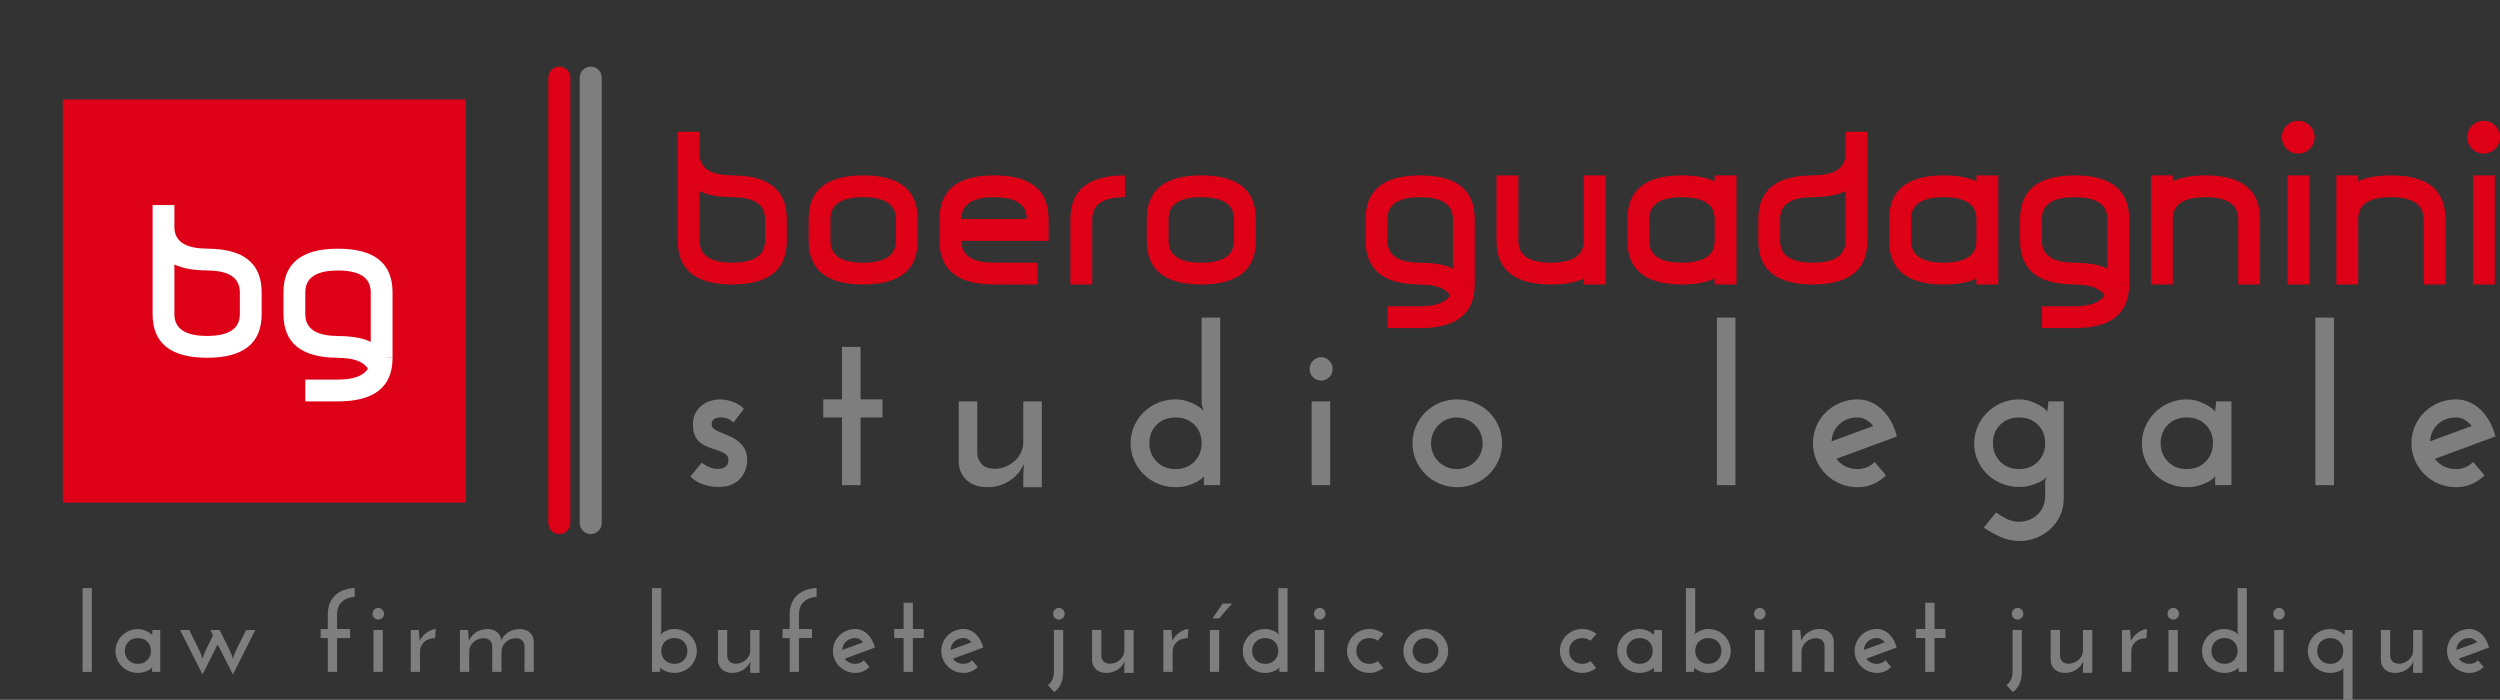 <?xml version="1.0" encoding="UTF-8" standalone="no"?>
<!DOCTYPE svg PUBLIC "-//W3C//DTD SVG 1.1//EN" "http://www.w3.org/Graphics/SVG/1.1/DTD/svg11.dtd">
<!-- Created with Vectornator (http://vectornator.io/) -->
<svg height="100%" stroke-miterlimit="10" style="fill-rule:nonzero;clip-rule:evenodd;stroke-linecap:round;stroke-linejoin:round;" version="1.1" viewBox="0 0 1432.52 401" width="100%" xml:space="preserve" xmlns="http://www.w3.org/2000/svg" xmlns:vectornator="http://vectornator.io" xmlns:xlink="http://www.w3.org/1999/xlink">
<rect x="0" y="0" width="1432.52" height="401" fill="#333333" stroke="none"/>
<defs/>
<g id="Untitled" vectornator:layerName="Untitled">
<g opacity="1" vectornator:layerName="g">
<g fill="#de0016" opacity="1" stroke="none" vectornator:layerName="text">
<path d="M388.35 138L388.35 75.5L400.85 75.5L400.85 88C400.85 96.292 407.1 100.438 419.6 100.438L419.6 100.5C440.433 100.5 450.85 108.833 450.85 125.5L450.85 138C450.85 154.667 440.433 163 419.6 163C398.767 163 388.35 154.667 388.35 138ZM438.35 138L438.35 125.5C438.35 117.167 432.1 113 419.6 113L419.6 112.938C411.933 112.938 405.683 111.813 400.85 109.562L400.85 138C400.85 146.333 407.1 150.5 419.6 150.5C432.1 150.5 438.35 146.333 438.35 138Z"/>
<path d="M463.35 138L463.35 125.5C463.35 108.833 473.767 100.5 494.6 100.5C515.433 100.5 525.85 108.833 525.85 125.5L525.85 138C525.85 154.667 515.433 163 494.6 163C473.767 163 463.35 154.667 463.35 138ZM513.35 125.5C513.35 117.167 507.1 113 494.6 113C482.1 113 475.85 117.167 475.85 125.5L475.85 138C475.85 146.333 482.1 150.5 494.6 150.5C507.1 150.5 513.35 146.333 513.35 138L513.35 125.5Z"/>
<path d="M594.537 150.5L594.537 163L569.6 163C548.767 163 538.35 154.667 538.35 138L538.35 125.5C538.35 108.833 548.767 100.5 569.6 100.5C590.433 100.5 600.85 108.833 600.85 125.5L600.85 138L550.85 138C550.85 146.333 557.1 150.5 569.6 150.5L594.537 150.5ZM588.35 125.5C588.35 117.167 582.1 113 569.6 113C557.1 113 550.85 117.167 550.85 125.5L588.35 125.5Z"/>
<path d="M613.35 125.5C613.35 108.833 623.767 100.5 644.6 100.5L644.6 113C632.1 113 625.85 117.167 625.85 125.5L625.85 163L613.35 163L613.35 125.5Z"/>
<path d="M657.1 138L657.1 125.5C657.1 108.833 667.517 100.5 688.35 100.5C709.183 100.5 719.6 108.833 719.6 125.5L719.6 138C719.6 154.667 709.183 163 688.35 163C667.517 163 657.1 154.667 657.1 138ZM707.1 125.5C707.1 117.167 700.85 113 688.35 113C675.85 113 669.6 117.167 669.6 125.5L669.6 138C669.6 146.333 675.85 150.5 688.35 150.5C700.85 150.5 707.1 146.333 707.1 138L707.1 125.5Z"/>
</g>
<g fill="#de0016" opacity="1" stroke="none" vectornator:layerName="text">
<path d="M782.52 125.5C782.52 108.833 792.937 100.5 813.77 100.5C834.603 100.5 845.02 108.833 845.02 125.5L845.02 163L841.208 163L841.208 163.062L845.02 163.062C845.02 179.688 834.603 188 813.77 188L795.02 188L795.02 175.5L813.77 175.5C822.603 175.5 828.312 173.417 830.895 169.25C828.312 165.125 822.603 163.062 813.77 163.062L813.77 163C792.937 163 782.52 154.667 782.52 138L782.52 125.5ZM813.77 113C801.27 113 795.02 117.167 795.02 125.5L795.02 138C795.02 146.333 801.27 150.5 813.77 150.5L813.77 150.562C821.645 150.562 827.895 151.667 832.52 153.875L832.52 124.875C832.187 116.958 825.937 113 813.77 113Z"/>
<path d="M857.52 138L857.52 100.5L870.02 100.5L870.02 138C870.02 146.333 876.27 150.5 888.77 150.5C900.937 150.5 907.187 146.542 907.52 138.625L907.52 100.5L920.02 100.5L920.02 163L907.52 163L907.52 159.625C902.687 161.875 896.437 163 888.77 163C867.937 163 857.52 154.667 857.52 138Z"/>
<path d="M932.52 138L932.52 125.5C932.52 108.833 942.937 100.5 963.77 100.5C971.437 100.5 977.687 101.646 982.52 103.938L982.52 100.5L995.02 100.5L995.02 163L982.52 163L982.52 159.625C977.687 161.875 971.437 163 963.77 163C942.937 163 932.52 154.667 932.52 138ZM982.52 125.5C982.52 117.167 976.27 113 963.77 113C951.27 113 945.02 117.167 945.02 125.5L945.02 138C945.02 146.333 951.27 150.5 963.77 150.5C976.27 150.5 982.52 146.333 982.52 138L982.52 125.5Z"/>
<path d="M1007.52 138L1007.52 125.5C1007.52 108.833 1017.94 100.5 1038.77 100.5L1038.77 100.438C1051.27 100.438 1057.52 96.292 1057.52 88L1057.52 75.5L1070.02 75.5L1070.02 138C1070.02 154.667 1059.6 163 1038.77 163C1017.94 163 1007.52 154.667 1007.52 138ZM1057.52 138L1057.52 109.562C1052.69 111.813 1046.44 112.938 1038.77 112.938L1038.77 113C1026.27 113 1020.02 117.167 1020.02 125.5L1020.02 138C1020.02 146.333 1026.27 150.5 1038.77 150.5C1051.27 150.5 1057.52 146.333 1057.52 138Z"/>
<path d="M1082.52 138L1082.52 125.5C1082.52 108.833 1092.94 100.5 1113.77 100.5C1121.44 100.5 1127.69 101.646 1132.52 103.938L1132.52 100.5L1145.02 100.5L1145.02 163L1132.52 163L1132.52 159.625C1127.69 161.875 1121.44 163 1113.77 163C1092.94 163 1082.52 154.667 1082.52 138ZM1132.52 125.5C1132.52 117.167 1126.27 113 1113.77 113C1101.27 113 1095.02 117.167 1095.02 125.5L1095.02 138C1095.02 146.333 1101.27 150.5 1113.77 150.5C1126.27 150.5 1132.52 146.333 1132.52 138L1132.52 125.5Z"/>
<path d="M1157.52 125.5C1157.52 108.833 1167.94 100.5 1188.77 100.5C1209.6 100.5 1220.02 108.833 1220.02 125.5L1220.02 163L1216.21 163L1216.21 163.062L1220.02 163.062C1220.02 179.688 1209.6 188 1188.77 188L1170.02 188L1170.02 175.5L1188.77 175.5C1197.6 175.5 1203.31 173.417 1205.9 169.25C1203.31 165.125 1197.6 163.062 1188.77 163.062L1188.77 163C1167.94 163 1157.52 154.667 1157.52 138L1157.52 125.5ZM1188.77 113C1176.27 113 1170.02 117.167 1170.02 125.5L1170.02 138C1170.02 146.333 1176.27 150.5 1188.77 150.5L1188.77 150.562C1196.65 150.562 1202.9 151.667 1207.52 153.875L1207.52 124.875C1207.19 116.958 1200.94 113 1188.77 113Z"/>
<path d="M1245.02 100.5L1245.02 103.875C1249.85 101.625 1256.1 100.5 1263.77 100.5C1284.6 100.5 1295.02 108.833 1295.02 125.5L1295.02 163L1282.52 163L1282.52 125.5C1282.52 117.167 1276.27 113 1263.77 113C1251.56 113 1245.31 116.958 1245.02 124.875L1245.02 163L1232.52 163L1232.52 100.5L1245.02 100.5Z"/>
<path d="M1323.27 100.5L1323.27 163L1310.77 163L1310.77 100.5L1323.27 100.5ZM1316.9 88C1314.31 88 1312.1 87.083 1310.27 85.25C1308.44 83.417 1307.52 81.208 1307.52 78.625C1307.52 76.042 1308.44 73.833 1310.27 72C1312.1 70.167 1314.31 69.25 1316.9 69.25C1319.48 69.25 1321.69 70.167 1323.52 72C1325.35 73.833 1326.27 76.042 1326.27 78.625C1326.27 81.208 1325.35 83.417 1323.52 85.25C1321.69 87.083 1319.48 88 1316.9 88Z"/>
<path d="M1351.27 100.5L1351.27 103.875C1356.1 101.625 1362.35 100.5 1370.02 100.5C1390.85 100.5 1401.27 108.833 1401.27 125.5L1401.27 163L1388.77 163L1388.77 125.5C1388.77 117.167 1382.52 113 1370.02 113C1357.81 113 1351.56 116.958 1351.27 124.875L1351.27 163L1338.77 163L1338.77 100.5L1351.27 100.5Z"/>
<path d="M1429.52 100.5L1429.52 163L1417.02 163L1417.02 100.5L1429.52 100.5ZM1423.15 88C1420.56 88 1418.35 87.083 1416.52 85.25C1414.69 83.417 1413.77 81.208 1413.77 78.625C1413.77 76.042 1414.69 73.833 1416.52 72C1418.35 70.167 1420.56 69.25 1423.15 69.25C1425.73 69.25 1427.94 70.167 1429.77 72C1431.6 73.833 1432.52 76.042 1432.52 78.625C1432.52 81.208 1431.6 83.417 1429.77 85.25C1427.94 87.083 1425.73 88 1423.15 88Z"/>
</g>
<g fill="#7e7e7e" opacity="1" stroke="none" vectornator:layerName="text">
<path d="M426.238 234.224C425.299 235.589 424.318 236.912 423.294 238.192C422.27 239.472 421.289 240.795 420.35 242.16C419.923 241.733 419.091 241.136 417.854 240.368C416.617 239.6 414.974 239.216 412.926 239.216C411.049 239.216 409.683 239.621 408.83 240.432C407.977 241.243 407.635 242.331 407.806 243.696C407.977 244.72 408.617 245.552 409.726 246.192C410.835 246.832 412.137 247.451 413.63 248.048C415.123 248.645 416.723 249.328 418.43 250.096C420.137 250.864 421.715 251.824 423.166 252.976C424.617 254.128 425.811 255.579 426.75 257.328C427.689 259.077 428.158 261.275 428.158 263.92C428.158 265.115 427.923 266.565 427.454 268.272C426.985 269.979 426.153 271.643 424.958 273.264C423.763 274.885 422.099 276.251 419.966 277.36C417.833 278.469 415.059 279.024 411.646 279.024C408.489 279.024 405.459 278.491 402.558 277.424C399.657 276.357 397.353 274.885 395.646 273.008C396.755 271.728 397.822 270.427 398.846 269.104C399.87 267.781 400.937 266.48 402.046 265.2C403.923 266.395 405.502 267.269 406.782 267.824C408.062 268.379 409.726 268.656 411.774 268.656C411.859 268.656 412.179 268.635 412.734 268.592C413.289 268.549 413.907 268.379 414.59 268.08C415.273 267.781 415.891 267.333 416.446 266.736C417.001 266.139 417.321 265.243 417.406 264.048C417.491 262.512 417.065 261.339 416.126 260.528C415.187 259.717 413.971 259.035 412.478 258.48C410.985 257.925 409.342 257.371 407.55 256.816C405.758 256.261 404.073 255.493 402.494 254.512C400.915 253.531 399.614 252.144 398.59 250.352C397.566 248.56 397.054 246.171 397.054 243.184C397.054 240.539 397.566 238.32 398.59 236.528C399.614 234.736 400.894 233.264 402.43 232.112C403.966 230.96 405.63 230.128 407.422 229.616C409.214 229.104 410.835 228.848 412.286 228.848C413.139 228.848 414.185 228.933 415.422 229.104C416.659 229.275 417.918 229.573 419.198 230C420.478 230.427 421.737 230.981 422.974 231.664C424.211 232.347 425.299 233.2 426.238 234.224Z"/>
<path d="M482.486 198.768L493.11 198.768L493.11 228.848L505.654 228.848L505.654 239.216L493.11 239.216L493.11 278L482.486 278L482.486 239.216L471.734 239.216L471.734 228.848L482.486 228.848L482.486 198.768Z"/>
<path d="M596.974 279.152L586.35 279.152L586.35 271.472L586.734 265.712C585.027 269.808 582.275 273.072 578.478 275.504C574.681 277.936 570.478 279.152 565.87 279.152C560.835 279.152 556.867 277.829 553.966 275.184C551.065 272.539 549.529 269.083 549.358 264.816L549.358 230L559.982 230L559.982 259.952C560.153 262.256 560.985 264.24 562.478 265.904C563.971 267.568 566.339 268.485 569.582 268.656C571.801 268.656 573.913 268.272 575.918 267.504C577.923 266.736 579.694 265.669 581.23 264.304C582.766 262.939 584.003 261.317 584.942 259.44C585.881 257.563 586.35 255.515 586.35 253.296L586.35 230L596.974 230L596.974 279.152Z"/>
<path d="M658.598 253.936C658.598 258.117 659.985 261.637 662.758 264.496C665.531 267.355 669.137 268.784 673.574 268.784C678.011 268.784 681.617 267.355 684.39 264.496C687.163 261.637 688.55 258.117 688.55 253.936C688.55 249.669 687.163 246.149 684.39 243.376C681.617 240.603 678.011 239.216 673.574 239.216C669.137 239.216 665.531 240.603 662.758 243.376C659.985 246.149 658.598 249.669 658.598 253.936ZM647.846 253.936C647.846 250.523 648.507 247.301 649.83 244.272C651.153 241.243 652.966 238.576 655.27 236.272C657.574 233.968 660.305 232.155 663.462 230.832C666.619 229.509 669.99 228.848 673.574 228.848C675.878 228.848 678.011 229.168 679.974 229.808C681.937 230.448 683.643 231.173 685.094 231.984C686.545 232.795 687.697 233.563 688.55 234.288C689.403 235.013 689.83 235.504 689.83 235.76C689.659 235.077 689.446 234.395 689.19 233.712C688.934 233.029 688.721 232.347 688.55 231.664L688.55 182L699.174 182L699.174 278L689.83 278L689.83 273.904L689.83 272.752C689.83 273.008 689.446 273.477 688.678 274.16C687.91 274.843 686.843 275.547 685.478 276.272C684.113 276.997 682.427 277.659 680.422 278.256C678.417 278.853 676.134 279.152 673.574 279.152C669.99 279.152 666.619 278.491 663.462 277.168C660.305 275.845 657.574 274.032 655.27 271.728C652.966 269.424 651.153 266.736 649.83 263.664C648.507 260.592 647.846 257.349 647.846 253.936Z"/>
<path d="M750.43 211.44C750.43 209.477 751.113 207.856 752.478 206.576C753.843 205.296 755.379 204.656 757.086 204.656C758.707 204.656 760.201 205.296 761.566 206.576C762.931 207.856 763.614 209.477 763.614 211.44C763.614 213.403 762.931 215.003 761.566 216.24C760.201 217.477 758.707 218.096 757.086 218.096C755.379 218.096 753.843 217.477 752.478 216.24C751.113 215.003 750.43 213.403 750.43 211.44ZM762.206 278L751.582 278L751.582 230L762.206 230L762.206 278Z"/>
<path d="M809.366 253.936C809.366 250.523 810.027 247.28 811.35 244.208C812.673 241.136 814.486 238.469 816.79 236.208C819.094 233.947 821.803 232.155 824.918 230.832C828.033 229.509 831.382 228.848 834.966 228.848C838.55 228.848 841.921 229.509 845.078 230.832C848.235 232.155 850.966 233.947 853.27 236.208C855.574 238.469 857.387 241.136 858.71 244.208C860.033 247.28 860.694 250.523 860.694 253.936C860.694 257.435 860.033 260.699 858.71 263.728C857.387 266.757 855.574 269.424 853.27 271.728C850.966 274.032 848.235 275.845 845.078 277.168C841.921 278.491 838.55 279.152 834.966 279.152C831.382 279.152 828.033 278.491 824.918 277.168C821.803 275.845 819.094 274.032 816.79 271.728C814.486 269.424 812.673 266.757 811.35 263.728C810.027 260.699 809.366 257.435 809.366 253.936ZM819.99 254.064C819.99 256.112 820.374 258.032 821.142 259.824C821.91 261.616 822.955 263.173 824.278 264.496C825.601 265.819 827.158 266.864 828.95 267.632C830.742 268.4 832.662 268.784 834.71 268.784C836.758 268.784 838.678 268.4 840.47 267.632C842.262 266.864 843.841 265.819 845.206 264.496C846.571 263.173 847.638 261.616 848.406 259.824C849.174 258.032 849.558 256.112 849.558 254.064C849.558 252.016 849.174 250.096 848.406 248.304C847.638 246.512 846.571 244.933 845.206 243.568C843.841 242.203 842.262 241.136 840.47 240.368C838.678 239.6 836.758 239.216 834.71 239.216C832.662 239.216 830.742 239.6 828.95 240.368C827.158 241.136 825.601 242.203 824.278 243.568C822.955 244.933 821.91 246.512 821.142 248.304C820.374 250.096 819.99 252.016 819.99 254.064Z"/>
</g>
<g fill="#7e7e7e" opacity="1" stroke="none" vectornator:layerName="text">
<path d="M994.435 278L983.811 278L983.811 182L994.435 182L994.435 278Z"/>
<path d="M1064.43 239.216C1061.01 239.216 1058.07 240.069 1055.59 241.776C1053.12 243.483 1051.37 245.701 1050.35 248.432C1049.92 249.712 1049.62 251.205 1049.45 252.912C1053.46 251.461 1057.45 249.989 1061.42 248.496C1065.39 247.003 1069.38 245.531 1073.39 244.08C1072.19 242.629 1070.85 241.456 1069.35 240.56C1067.86 239.664 1066.22 239.216 1064.43 239.216ZM1086.95 250.096C1081.15 252.229 1075.37 254.363 1069.61 256.496C1063.85 258.629 1058.07 260.763 1052.27 262.896C1053.55 264.688 1055.23 266.117 1057.32 267.184C1059.41 268.251 1061.78 268.784 1064.43 268.784C1068.35 268.784 1071.59 267.419 1074.15 264.688L1080.68 272.368C1078.55 274.501 1076.12 276.165 1073.39 277.36C1070.66 278.555 1067.67 279.152 1064.43 279.152C1060.84 279.152 1057.49 278.491 1054.38 277.168C1051.26 275.845 1048.55 274.032 1046.25 271.728C1043.95 269.424 1042.13 266.757 1040.81 263.728C1039.49 260.699 1038.83 257.435 1038.83 253.936C1038.83 250.523 1039.49 247.28 1040.81 244.208C1042.13 241.136 1043.95 238.469 1046.25 236.208C1048.55 233.947 1051.26 232.155 1054.38 230.832C1057.49 229.509 1060.84 228.848 1064.43 228.848C1067.07 228.848 1069.61 229.381 1072.04 230.448C1074.47 231.515 1076.65 232.987 1078.57 234.864C1080.49 236.741 1082.18 238.981 1083.63 241.584C1085.08 244.187 1086.19 247.024 1086.95 250.096Z"/>
<path d="M1141.97 253.936C1141.97 258.117 1143.36 261.637 1146.13 264.496C1148.9 267.355 1152.51 268.784 1156.95 268.784C1161.38 268.784 1164.99 267.355 1167.76 264.496C1170.54 261.637 1171.92 258.117 1171.92 253.936C1171.92 249.669 1170.54 246.149 1167.76 243.376C1164.99 240.603 1161.38 239.216 1156.95 239.216C1152.51 239.216 1148.9 240.603 1146.13 243.376C1143.36 246.149 1141.97 249.669 1141.97 253.936ZM1173.71 230L1182.55 230L1182.55 280.048L1182.55 285.68C1182.55 289.093 1181.89 292.272 1180.56 295.216C1179.24 298.16 1177.43 300.72 1175.12 302.896C1172.82 305.072 1170.13 306.8 1167.06 308.08C1163.99 309.36 1160.66 310 1157.07 310C1153.23 310 1149.52 309.168 1145.94 307.504C1142.35 305.84 1139.28 304.112 1136.72 302.32C1137.92 300.869 1139.09 299.419 1140.24 297.968C1141.39 296.517 1142.57 295.067 1143.76 293.616C1145.47 294.896 1147.45 296.112 1149.71 297.264C1151.98 298.416 1154.34 298.992 1156.82 298.992C1159.04 298.992 1161.06 298.608 1162.9 297.84C1164.73 297.072 1166.33 296.027 1167.7 294.704C1169.06 293.381 1170.11 291.803 1170.83 289.968C1171.56 288.133 1171.92 286.149 1171.92 284.016L1171.92 275.44C1172.09 275.013 1172.29 274.608 1172.5 274.224C1172.71 273.84 1172.9 273.435 1173.07 273.008C1172.82 273.349 1172.26 273.861 1171.41 274.544C1170.56 275.227 1169.45 275.888 1168.08 276.528C1166.72 277.168 1165.1 277.744 1163.22 278.256C1161.34 278.768 1159.25 279.024 1156.95 279.024C1153.36 279.024 1149.99 278.363 1146.83 277.04C1143.68 275.717 1140.95 273.925 1138.64 271.664C1136.34 269.403 1134.53 266.757 1133.2 263.728C1131.88 260.699 1131.22 257.477 1131.22 254.064C1131.22 250.736 1131.88 247.536 1133.2 244.464C1134.53 241.392 1136.34 238.704 1138.64 236.4C1140.95 234.096 1143.68 232.261 1146.83 230.896C1149.99 229.531 1153.36 228.848 1156.95 228.848C1159.25 228.848 1161.38 229.189 1163.35 229.872C1165.31 230.555 1167.02 231.301 1168.47 232.112C1169.92 232.923 1171.07 233.712 1171.92 234.48C1172.78 235.248 1173.2 235.76 1173.2 236.016C1173.2 235.077 1173.29 234.096 1173.46 233.072C1173.63 232.048 1173.71 231.024 1173.71 230Z"/>
<path d="M1238.07 253.936C1238.07 258.117 1239.46 261.637 1242.23 264.496C1245.01 267.355 1248.61 268.784 1253.05 268.784C1257.49 268.784 1261.09 267.355 1263.87 264.496C1266.64 261.637 1268.03 258.117 1268.03 253.936C1268.03 249.669 1266.64 246.149 1263.87 243.376C1261.09 240.603 1257.49 239.216 1253.05 239.216C1248.61 239.216 1245.01 240.603 1242.23 243.376C1239.46 246.149 1238.07 249.669 1238.07 253.936ZM1227.32 254.064C1227.32 250.736 1227.98 247.536 1229.31 244.464C1230.63 241.392 1232.44 238.704 1234.75 236.4C1237.05 234.096 1239.78 232.261 1242.94 230.896C1246.1 229.531 1249.47 228.848 1253.05 228.848C1255.35 228.848 1257.49 229.189 1259.45 229.872C1261.41 230.555 1263.12 231.301 1264.57 232.112C1266.02 232.923 1267.17 233.712 1268.03 234.48C1268.88 235.248 1269.31 235.76 1269.31 236.016C1269.31 235.077 1269.39 234.096 1269.56 233.072C1269.73 232.048 1269.82 231.024 1269.82 230L1278.65 230L1278.65 278L1269.31 278L1269.31 273.904L1269.31 272.752C1269.31 273.008 1268.92 273.477 1268.15 274.16C1267.39 274.843 1266.32 275.547 1264.95 276.272C1263.59 276.997 1261.9 277.659 1259.9 278.256C1257.89 278.853 1255.61 279.152 1253.05 279.152C1249.47 279.152 1246.1 278.491 1242.94 277.168C1239.78 275.845 1237.05 274.032 1234.75 271.728C1232.44 269.424 1230.63 266.757 1229.31 263.728C1227.98 260.699 1227.32 257.477 1227.32 254.064Z"/>
<path d="M1337.38 278L1326.75 278L1326.75 182L1337.38 182L1337.38 278Z"/>
<path d="M1407.37 239.216C1403.96 239.216 1401.01 240.069 1398.54 241.776C1396.06 243.483 1394.31 245.701 1393.29 248.432C1392.86 249.712 1392.57 251.205 1392.39 252.912C1396.41 251.461 1400.39 249.989 1404.36 248.496C1408.33 247.003 1412.32 245.531 1416.33 244.08C1415.14 242.629 1413.79 241.456 1412.3 240.56C1410.81 239.664 1409.16 239.216 1407.37 239.216ZM1429.9 250.096C1424.1 252.229 1418.31 254.363 1412.55 256.496C1406.79 258.629 1401.01 260.763 1395.21 262.896C1396.49 264.688 1398.18 266.117 1400.27 267.184C1402.36 268.251 1404.73 268.784 1407.37 268.784C1411.3 268.784 1414.54 267.419 1417.1 264.688L1423.63 272.368C1421.49 274.501 1419.06 276.165 1416.33 277.36C1413.6 278.555 1410.61 279.152 1407.37 279.152C1403.79 279.152 1400.44 278.491 1397.32 277.168C1394.21 275.845 1391.5 274.032 1389.19 271.728C1386.89 269.424 1385.08 266.757 1383.75 263.728C1382.43 260.699 1381.77 257.435 1381.77 253.936C1381.77 250.523 1382.43 247.28 1383.75 244.208C1385.08 241.136 1386.89 238.469 1389.19 236.208C1391.5 233.947 1394.21 232.155 1397.32 230.832C1400.44 229.509 1403.79 228.848 1407.37 228.848C1410.02 228.848 1412.55 229.381 1414.99 230.448C1417.42 231.515 1419.59 232.987 1421.51 234.864C1423.43 236.741 1425.12 238.981 1426.57 241.584C1428.02 244.187 1429.13 247.024 1429.9 250.096Z"/>
</g>
<path d="M36 57L267 57L267 57L267 288L267 288L36 288L36 288L36 57L36 57Z" fill="#de0016" fill-rule="nonzero" opacity="1" stroke="none" vectornator:layerName="rect"/>
<g fill="#ffffff" opacity="1" stroke="none" vectornator:layerName="text">
<path d="M87.432 180L87.432 117.5L99.932 117.5L99.932 130C99.932 138.292 106.182 142.438 118.682 142.438L118.682 142.5C139.515 142.5 149.932 150.833 149.932 167.5L149.932 180C149.932 196.667 139.515 205 118.682 205C97.849 205 87.432 196.667 87.432 180ZM137.432 180L137.432 167.5C137.432 159.167 131.182 155 118.682 155L118.682 154.938C111.015 154.938 104.765 153.813 99.932 151.562L99.932 180C99.932 188.333 106.182 192.5 118.682 192.5C131.182 192.5 137.432 188.333 137.432 180Z"/>
<path d="M162.432 167.5C162.432 150.833 172.849 142.5 193.682 142.5C214.515 142.5 224.932 150.833 224.932 167.5L224.932 205L221.12 205L221.12 205.062L224.932 205.062C224.932 221.688 214.515 230 193.682 230L174.932 230L174.932 217.5L193.682 217.5C202.515 217.5 208.224 215.417 210.807 211.25C208.224 207.125 202.515 205.062 193.682 205.062L193.682 205C172.849 205 162.432 196.667 162.432 180L162.432 167.5ZM193.682 155C181.182 155 174.932 159.167 174.932 167.5L174.932 180C174.932 188.333 181.182 192.5 193.682 192.5L193.682 192.562C201.557 192.562 207.807 193.667 212.432 195.875L212.432 166.875C212.099 158.958 205.849 155 193.682 155Z"/>
</g>
<g fill="#7e7e7e" opacity="1" stroke="none" vectornator:layerName="text">
<path d="M52.63 385L47.318 385L47.318 337L52.63 337L52.63 385Z"/>
<path d="M71.534 372.968C71.534 375.059 72.227 376.819 73.614 378.248C75.001 379.677 76.803 380.392 79.022 380.392C81.241 380.392 83.043 379.677 84.43 378.248C85.817 376.819 86.51 375.059 86.51 372.968C86.51 370.835 85.817 369.075 84.43 367.688C83.043 366.301 81.241 365.608 79.022 365.608C76.803 365.608 75.001 366.301 73.614 367.688C72.227 369.075 71.534 370.835 71.534 372.968ZM66.158 373.032C66.158 371.368 66.489 369.768 67.15 368.232C67.811 366.696 68.718 365.352 69.87 364.2C71.022 363.048 72.387 362.131 73.966 361.448C75.545 360.765 77.23 360.424 79.022 360.424C80.174 360.424 81.241 360.595 82.222 360.936C83.203 361.277 84.057 361.651 84.782 362.056C85.507 362.461 86.083 362.856 86.51 363.24C86.937 363.624 87.15 363.88 87.15 364.008C87.15 363.539 87.193 363.048 87.278 362.536C87.363 362.024 87.406 361.512 87.406 361L91.822 361L91.822 385L87.15 385L87.15 382.952L87.15 382.376C87.15 382.504 86.958 382.739 86.574 383.08C86.19 383.421 85.657 383.773 84.974 384.136C84.291 384.499 83.449 384.829 82.446 385.128C81.443 385.427 80.302 385.576 79.022 385.576C77.23 385.576 75.545 385.245 73.966 384.584C72.387 383.923 71.022 383.016 69.87 381.864C68.718 380.712 67.811 379.379 67.15 377.864C66.489 376.349 66.158 374.739 66.158 373.032Z"/>
<path d="M122.054 364.008C121.798 363.496 121.553 362.995 121.318 362.504C121.083 362.013 120.838 361.512 120.582 361L125.894 361C127.131 363.688 128.465 366.387 129.894 369.096C131.323 371.805 132.507 374.547 133.446 377.32C134.385 374.547 135.569 371.805 136.998 369.096C138.427 366.387 139.761 363.688 140.998 361L146.31 361C144.134 365.267 141.99 369.512 139.878 373.736C137.766 377.96 135.622 382.205 133.446 386.472C131.995 383.571 130.545 380.701 129.094 377.864C127.643 375.027 126.193 372.157 124.742 369.256C123.291 372.157 121.841 375.027 120.39 377.864C118.939 380.701 117.489 383.571 116.038 386.472C113.862 382.205 111.718 377.96 109.606 373.736C107.494 369.512 105.35 365.267 103.174 361L108.486 361C109.723 363.688 111.057 366.387 112.486 369.096C113.915 371.805 115.099 374.547 116.038 377.32C116.806 375.016 117.755 372.765 118.886 370.568C120.017 368.371 121.073 366.184 122.054 364.008Z"/>
<path d="M183.734 365.608L183.734 360.424L187.83 360.424L187.83 351.912C187.83 349.523 188.225 347.411 189.014 345.576C189.803 343.741 190.881 342.195 192.246 340.936C193.611 339.677 195.243 338.717 197.142 338.056C199.041 337.395 201.078 337.021 203.254 336.936L203.254 341.992C200.31 342.163 197.889 343.101 195.99 344.808C194.091 346.515 193.142 348.947 193.142 352.104L193.142 360.424L200.63 360.424L200.63 365.608L193.142 365.608L193.142 385L187.83 385L187.83 365.608L183.734 365.608Z"/>
<path d="M213.454 351.72C213.454 350.739 213.795 349.928 214.478 349.288C215.161 348.648 215.929 348.328 216.782 348.328C217.593 348.328 218.339 348.648 219.022 349.288C219.705 349.928 220.046 350.739 220.046 351.72C220.046 352.701 219.705 353.501 219.022 354.12C218.339 354.739 217.593 355.048 216.782 355.048C215.929 355.048 215.161 354.739 214.478 354.12C213.795 353.501 213.454 352.701 213.454 351.72ZM219.342 385L214.03 385L214.03 361L219.342 361L219.342 385Z"/>
<path d="M249.318 365.672C246.715 365.672 244.625 366.397 243.046 367.848C241.467 369.299 240.678 371.133 240.678 373.352L240.678 385L235.366 385L235.366 361L240.038 361L240.038 361.576C240.123 362.6 240.198 363.528 240.262 364.36C240.326 365.192 240.401 366.12 240.486 367.144C240.998 366.077 241.649 365.128 242.438 364.296C243.227 363.464 244.059 362.76 244.934 362.184C245.809 361.608 246.662 361.171 247.494 360.872C248.326 360.573 249.062 360.424 249.702 360.424L249.318 365.672Z"/>
<path d="M263.55 361L268.222 361L268.222 361.576C268.307 362.6 268.382 363.528 268.446 364.36C268.51 365.192 268.585 366.12 268.67 367.144C269.566 365.096 270.921 363.485 272.734 362.312C274.547 361.139 276.67 360.509 279.102 360.424C281.449 360.424 283.337 361.011 284.766 362.184C286.195 363.357 287.038 364.904 287.294 366.824C288.233 364.861 289.598 363.325 291.39 362.216C293.182 361.107 295.251 360.509 297.598 360.424C300.115 360.424 302.099 361.085 303.55 362.408C305.001 363.731 305.769 365.459 305.854 367.592L305.854 385L300.542 385L300.542 370.024C300.457 368.872 300.041 367.88 299.294 367.048C298.547 366.216 297.363 365.757 295.742 365.672C294.633 365.672 293.577 365.864 292.574 366.248C291.571 366.632 290.686 367.165 289.918 367.848C289.15 368.531 288.531 369.341 288.062 370.28C287.593 371.219 287.358 372.243 287.358 373.352L287.358 385L282.046 385L282.046 370.024C281.961 368.872 281.545 367.88 280.798 367.048C280.051 366.216 278.867 365.757 277.246 365.672C276.137 365.672 275.081 365.864 274.078 366.248C273.075 366.632 272.19 367.165 271.422 367.848C270.654 368.531 270.035 369.341 269.566 370.28C269.097 371.219 268.862 372.243 268.862 373.352L268.862 385L263.55 385L263.55 361Z"/>
</g>
<g fill="#7e7e7e" opacity="1" stroke="none" vectornator:layerName="text">
<path d="M393.894 372.968C393.894 370.835 393.201 369.075 391.814 367.688C390.427 366.301 388.625 365.608 386.406 365.608C384.187 365.608 382.385 366.301 380.998 367.688C379.611 369.075 378.918 370.835 378.918 372.968C378.918 375.059 379.611 376.819 380.998 378.248C382.385 379.677 384.187 380.392 386.406 380.392C388.625 380.392 390.427 379.677 391.814 378.248C393.201 376.819 393.894 375.059 393.894 372.968ZM399.27 372.968C399.27 374.675 398.939 376.296 398.278 377.832C397.617 379.368 396.71 380.712 395.558 381.864C394.406 383.016 393.041 383.923 391.462 384.584C389.883 385.245 388.198 385.576 386.406 385.576C385.126 385.576 383.985 385.427 382.982 385.128C381.979 384.829 381.137 384.499 380.454 384.136C379.771 383.773 379.238 383.421 378.854 383.08C378.47 382.739 378.278 382.504 378.278 382.376L378.278 382.952L378.278 385L373.606 385L373.606 337L378.918 337L378.918 361.832C378.833 362.173 378.726 362.515 378.598 362.856C378.47 363.197 378.363 363.539 378.278 363.88C378.278 363.752 378.491 363.507 378.918 363.144C379.345 362.781 379.921 362.397 380.646 361.992C381.371 361.587 382.225 361.224 383.206 360.904C384.187 360.584 385.254 360.424 386.406 360.424C388.198 360.424 389.883 360.755 391.462 361.416C393.041 362.077 394.406 362.984 395.558 364.136C396.71 365.288 397.617 366.621 398.278 368.136C398.939 369.651 399.27 371.261 399.27 372.968Z"/>
<path d="M435.198 385.576L429.886 385.576L429.886 381.736L430.078 378.856C429.225 380.904 427.849 382.536 425.95 383.752C424.051 384.968 421.95 385.576 419.646 385.576C417.129 385.576 415.145 384.915 413.694 383.592C412.243 382.269 411.475 380.541 411.39 378.408L411.39 361L416.702 361L416.702 375.976C416.787 377.128 417.203 378.12 417.95 378.952C418.697 379.784 419.881 380.243 421.502 380.328C422.611 380.328 423.667 380.136 424.67 379.752C425.673 379.368 426.558 378.835 427.326 378.152C428.094 377.469 428.713 376.659 429.182 375.72C429.651 374.781 429.886 373.757 429.886 372.648L429.886 361L435.198 361L435.198 385.576Z"/>
<path d="M448.406 365.608L448.406 360.424L452.502 360.424L452.502 351.912C452.502 349.523 452.897 347.411 453.686 345.576C454.475 343.741 455.553 342.195 456.918 340.936C458.283 339.677 459.915 338.717 461.814 338.056C463.713 337.395 465.75 337.021 467.926 336.936L467.926 341.992C464.982 342.163 462.561 343.101 460.662 344.808C458.763 346.515 457.814 348.947 457.814 352.104L457.814 360.424L465.302 360.424L465.302 365.608L457.814 365.608L457.814 385L452.502 385L452.502 365.608L448.406 365.608Z"/>
<path d="M490.094 365.608C488.387 365.608 486.915 366.035 485.678 366.888C484.441 367.741 483.566 368.851 483.054 370.216C482.841 370.856 482.691 371.603 482.606 372.456C484.611 371.731 486.606 370.995 488.59 370.248C490.574 369.501 492.569 368.765 494.574 368.04C493.977 367.315 493.305 366.728 492.558 366.28C491.811 365.832 490.99 365.608 490.094 365.608ZM501.358 371.048C498.457 372.115 495.566 373.181 492.686 374.248C489.806 375.315 486.915 376.381 484.014 377.448C484.654 378.344 485.497 379.059 486.542 379.592C487.587 380.125 488.771 380.392 490.094 380.392C492.057 380.392 493.678 379.709 494.958 378.344L498.222 382.184C497.155 383.251 495.939 384.083 494.574 384.68C493.209 385.277 491.715 385.576 490.094 385.576C488.302 385.576 486.627 385.245 485.07 384.584C483.513 383.923 482.158 383.016 481.006 381.864C479.854 380.712 478.947 379.379 478.286 377.864C477.625 376.349 477.294 374.717 477.294 372.968C477.294 371.261 477.625 369.64 478.286 368.104C478.947 366.568 479.854 365.235 481.006 364.104C482.158 362.973 483.513 362.077 485.07 361.416C486.627 360.755 488.302 360.424 490.094 360.424C491.417 360.424 492.686 360.691 493.902 361.224C495.118 361.757 496.206 362.493 497.166 363.432C498.126 364.371 498.969 365.491 499.694 366.792C500.419 368.093 500.974 369.512 501.358 371.048Z"/>
<path d="M517.766 345.384L523.078 345.384L523.078 360.424L529.35 360.424L529.35 365.608L523.078 365.608L523.078 385L517.766 385L517.766 365.608L512.39 365.608L512.39 360.424L517.766 360.424L517.766 345.384Z"/>
<path d="M552.158 365.608C550.451 365.608 548.979 366.035 547.742 366.888C546.505 367.741 545.63 368.851 545.118 370.216C544.905 370.856 544.755 371.603 544.67 372.456C546.675 371.731 548.67 370.995 550.654 370.248C552.638 369.501 554.633 368.765 556.638 368.04C556.041 367.315 555.369 366.728 554.622 366.28C553.875 365.832 553.054 365.608 552.158 365.608ZM563.422 371.048C560.521 372.115 557.63 373.181 554.75 374.248C551.87 375.315 548.979 376.381 546.078 377.448C546.718 378.344 547.561 379.059 548.606 379.592C549.651 380.125 550.835 380.392 552.158 380.392C554.121 380.392 555.742 379.709 557.022 378.344L560.286 382.184C559.219 383.251 558.003 384.083 556.638 384.68C555.273 385.277 553.779 385.576 552.158 385.576C550.366 385.576 548.691 385.245 547.134 384.584C545.577 383.923 544.222 383.016 543.07 381.864C541.918 380.712 541.011 379.379 540.35 377.864C539.689 376.349 539.358 374.717 539.358 372.968C539.358 371.261 539.689 369.64 540.35 368.104C541.011 366.568 541.918 365.235 543.07 364.104C544.222 362.973 545.577 362.077 547.134 361.416C548.691 360.755 550.366 360.424 552.158 360.424C553.481 360.424 554.75 360.691 555.966 361.224C557.182 361.757 558.27 362.493 559.23 363.432C560.19 364.371 561.033 365.491 561.758 366.792C562.483 368.093 563.038 369.512 563.422 371.048Z"/>
<path d="M603.47 351.72C603.47 350.739 603.811 349.928 604.494 349.288C605.177 348.648 605.945 348.328 606.798 348.328C607.609 348.328 608.355 348.648 609.038 349.288C609.721 349.928 610.062 350.739 610.062 351.72C610.062 352.701 609.721 353.501 609.038 354.12C608.355 354.739 607.609 355.048 606.798 355.048C605.945 355.048 605.177 354.739 604.494 354.12C603.811 353.501 603.47 352.701 603.47 351.72ZM604.11 396.584C603.513 395.901 602.905 395.24 602.286 394.6C601.667 393.96 601.059 393.299 600.462 392.616C601.571 391.763 602.425 390.696 603.022 389.416C603.619 388.136 603.918 386.6 603.918 384.808L603.918 360.936C604.814 360.936 605.699 360.947 606.574 360.968C607.449 360.989 608.334 361 609.23 361L609.23 385C609.23 387.603 608.782 389.875 607.886 391.816C606.99 393.757 605.731 395.347 604.11 396.584Z"/>
<path d="M649.574 385.576L644.262 385.576L644.262 381.736L644.454 378.856C643.601 380.904 642.225 382.536 640.326 383.752C638.427 384.968 636.326 385.576 634.022 385.576C631.505 385.576 629.521 384.915 628.07 383.592C626.619 382.269 625.851 380.541 625.766 378.408L625.766 361L631.078 361L631.078 375.976C631.163 377.128 631.579 378.12 632.326 378.952C633.073 379.784 634.257 380.243 635.878 380.328C636.987 380.328 638.043 380.136 639.046 379.752C640.049 379.368 640.934 378.835 641.702 378.152C642.47 377.469 643.089 376.659 643.558 375.72C644.027 374.781 644.262 373.757 644.262 372.648L644.262 361L649.574 361L649.574 385.576Z"/>
<path d="M680.574 365.672C677.971 365.672 675.881 366.397 674.302 367.848C672.723 369.299 671.934 371.133 671.934 373.352L671.934 385L666.622 385L666.622 361L671.294 361L671.294 361.576C671.379 362.6 671.454 363.528 671.518 364.36C671.582 365.192 671.657 366.12 671.742 367.144C672.254 366.077 672.905 365.128 673.694 364.296C674.483 363.464 675.315 362.76 676.19 362.184C677.065 361.608 677.918 361.171 678.75 360.872C679.582 360.573 680.318 360.424 680.958 360.424L680.574 365.672Z"/>
<path d="M698.582 385L693.27 385L693.27 361L698.582 361L698.582 385ZM694.806 354.344C695.787 352.936 696.747 351.517 697.686 350.088C698.625 348.659 699.585 347.24 700.566 345.832L705.942 345.832C704.705 347.24 703.478 348.659 702.262 350.088C701.046 351.517 699.819 352.936 698.582 354.344L694.806 354.344Z"/>
<path d="M717.486 372.968C717.486 375.059 718.179 376.819 719.566 378.248C720.953 379.677 722.755 380.392 724.974 380.392C727.193 380.392 728.995 379.677 730.382 378.248C731.769 376.819 732.462 375.059 732.462 372.968C732.462 370.835 731.769 369.075 730.382 367.688C728.995 366.301 727.193 365.608 724.974 365.608C722.755 365.608 720.953 366.301 719.566 367.688C718.179 369.075 717.486 370.835 717.486 372.968ZM712.11 372.968C712.11 371.261 712.441 369.651 713.102 368.136C713.763 366.621 714.67 365.288 715.822 364.136C716.974 362.984 718.339 362.077 719.918 361.416C721.497 360.755 723.182 360.424 724.974 360.424C726.126 360.424 727.193 360.584 728.174 360.904C729.155 361.224 730.009 361.587 730.734 361.992C731.459 362.397 732.035 362.781 732.462 363.144C732.889 363.507 733.102 363.752 733.102 363.88C733.017 363.539 732.91 363.197 732.782 362.856C732.654 362.515 732.547 362.173 732.462 361.832L732.462 337L737.774 337L737.774 385L733.102 385L733.102 382.952L733.102 382.376C733.102 382.504 732.91 382.739 732.526 383.08C732.142 383.421 731.609 383.773 730.926 384.136C730.243 384.499 729.401 384.829 728.398 385.128C727.395 385.427 726.254 385.576 724.974 385.576C723.182 385.576 721.497 385.245 719.918 384.584C718.339 383.923 716.974 383.016 715.822 381.864C714.67 380.712 713.763 379.368 713.102 377.832C712.441 376.296 712.11 374.675 712.11 372.968Z"/>
<path d="M752.902 351.72C752.902 350.739 753.243 349.928 753.926 349.288C754.609 348.648 755.377 348.328 756.23 348.328C757.041 348.328 757.787 348.648 758.47 349.288C759.153 349.928 759.494 350.739 759.494 351.72C759.494 352.701 759.153 353.501 758.47 354.12C757.787 354.739 757.041 355.048 756.23 355.048C755.377 355.048 754.609 354.739 753.926 354.12C753.243 353.501 752.902 352.701 752.902 351.72ZM758.79 385L753.478 385L753.478 361L758.79 361L758.79 385Z"/>
<path d="M789.47 378.792C790.025 379.475 790.558 380.147 791.07 380.808C791.582 381.469 792.115 382.141 792.67 382.824C791.561 383.677 790.334 384.349 788.99 384.84C787.646 385.331 786.206 385.576 784.67 385.576C782.878 385.576 781.203 385.245 779.646 384.584C778.089 383.923 776.734 383.016 775.582 381.864C774.43 380.712 773.523 379.379 772.862 377.864C772.201 376.349 771.87 374.717 771.87 372.968C771.87 371.261 772.201 369.64 772.862 368.104C773.523 366.568 774.43 365.235 775.582 364.104C776.734 362.973 778.089 362.077 779.646 361.416C781.203 360.755 782.878 360.424 784.67 360.424C786.249 360.424 787.721 360.669 789.086 361.16C790.451 361.651 791.689 362.323 792.798 363.176C792.243 363.859 791.689 364.52 791.134 365.16C790.579 365.8 790.025 366.461 789.47 367.144C788.105 366.12 786.505 365.608 784.67 365.608C782.451 365.608 780.649 366.301 779.262 367.688C777.875 369.075 777.182 370.835 777.182 372.968C777.182 375.059 777.875 376.819 779.262 378.248C780.649 379.677 782.451 380.392 784.67 380.392C786.547 380.392 788.147 379.859 789.47 378.792Z"/>
<path d="M804.15 372.968C804.15 371.261 804.481 369.64 805.142 368.104C805.803 366.568 806.71 365.235 807.862 364.104C809.014 362.973 810.369 362.077 811.926 361.416C813.483 360.755 815.158 360.424 816.95 360.424C818.742 360.424 820.427 360.755 822.006 361.416C823.585 362.077 824.95 362.973 826.102 364.104C827.254 365.235 828.161 366.568 828.822 368.104C829.483 369.64 829.814 371.261 829.814 372.968C829.814 374.717 829.483 376.349 828.822 377.864C828.161 379.379 827.254 380.712 826.102 381.864C824.95 383.016 823.585 383.923 822.006 384.584C820.427 385.245 818.742 385.576 816.95 385.576C815.158 385.576 813.483 385.245 811.926 384.584C810.369 383.923 809.014 383.016 807.862 381.864C806.71 380.712 805.803 379.379 805.142 377.864C804.481 376.349 804.15 374.717 804.15 372.968ZM809.462 373.032C809.462 374.056 809.654 375.016 810.038 375.912C810.422 376.808 810.945 377.587 811.606 378.248C812.267 378.909 813.046 379.432 813.942 379.816C814.838 380.2 815.798 380.392 816.822 380.392C817.846 380.392 818.806 380.2 819.702 379.816C820.598 379.432 821.387 378.909 822.07 378.248C822.753 377.587 823.286 376.808 823.67 375.912C824.054 375.016 824.246 374.056 824.246 373.032C824.246 372.008 824.054 371.048 823.67 370.152C823.286 369.256 822.753 368.467 822.07 367.784C821.387 367.101 820.598 366.568 819.702 366.184C818.806 365.8 817.846 365.608 816.822 365.608C815.798 365.608 814.838 365.8 813.942 366.184C813.046 366.568 812.267 367.101 811.606 367.784C810.945 368.467 810.422 369.256 810.038 370.152C809.654 371.048 809.462 372.008 809.462 373.032Z"/>
</g>
<g fill="#7e7e7e" opacity="1" stroke="none" vectornator:layerName="text">
<path d="M911.424 378.792C911.979 379.475 912.512 380.147 913.024 380.808C913.536 381.469 914.069 382.141 914.624 382.824C913.515 383.677 912.288 384.349 910.944 384.84C909.6 385.331 908.16 385.576 906.624 385.576C904.832 385.576 903.157 385.245 901.6 384.584C900.043 383.923 898.688 383.016 897.536 381.864C896.384 380.712 895.477 379.379 894.816 377.864C894.155 376.349 893.824 374.717 893.824 372.968C893.824 371.261 894.155 369.64 894.816 368.104C895.477 366.568 896.384 365.235 897.536 364.104C898.688 362.973 900.043 362.077 901.6 361.416C903.157 360.755 904.832 360.424 906.624 360.424C908.203 360.424 909.675 360.669 911.04 361.16C912.405 361.651 913.643 362.323 914.752 363.176C914.197 363.859 913.643 364.52 913.088 365.16C912.533 365.8 911.979 366.461 911.424 367.144C910.059 366.12 908.459 365.608 906.624 365.608C904.405 365.608 902.603 366.301 901.216 367.688C899.829 369.075 899.136 370.835 899.136 372.968C899.136 375.059 899.829 376.819 901.216 378.248C902.603 379.677 904.405 380.392 906.624 380.392C908.501 380.392 910.101 379.859 911.424 378.792Z"/>
<path d="M932.056 372.968C932.056 375.059 932.749 376.819 934.136 378.248C935.523 379.677 937.325 380.392 939.544 380.392C941.763 380.392 943.565 379.677 944.952 378.248C946.339 376.819 947.032 375.059 947.032 372.968C947.032 370.835 946.339 369.075 944.952 367.688C943.565 366.301 941.763 365.608 939.544 365.608C937.325 365.608 935.523 366.301 934.136 367.688C932.749 369.075 932.056 370.835 932.056 372.968ZM926.68 373.032C926.68 371.368 927.011 369.768 927.672 368.232C928.333 366.696 929.24 365.352 930.392 364.2C931.544 363.048 932.909 362.131 934.488 361.448C936.067 360.765 937.752 360.424 939.544 360.424C940.696 360.424 941.763 360.595 942.744 360.936C943.725 361.277 944.579 361.651 945.304 362.056C946.029 362.461 946.605 362.856 947.032 363.24C947.459 363.624 947.672 363.88 947.672 364.008C947.672 363.539 947.715 363.048 947.8 362.536C947.885 362.024 947.928 361.512 947.928 361L952.344 361L952.344 385L947.672 385L947.672 382.952L947.672 382.376C947.672 382.504 947.48 382.739 947.096 383.08C946.712 383.421 946.179 383.773 945.496 384.136C944.813 384.499 943.971 384.829 942.968 385.128C941.965 385.427 940.824 385.576 939.544 385.576C937.752 385.576 936.067 385.245 934.488 384.584C932.909 383.923 931.544 383.016 930.392 381.864C929.24 380.712 928.333 379.379 927.672 377.864C927.011 376.349 926.68 374.739 926.68 373.032Z"/>
<path d="M986.352 372.968C986.352 370.835 985.659 369.075 984.272 367.688C982.885 366.301 981.083 365.608 978.864 365.608C976.645 365.608 974.843 366.301 973.456 367.688C972.069 369.075 971.376 370.835 971.376 372.968C971.376 375.059 972.069 376.819 973.456 378.248C974.843 379.677 976.645 380.392 978.864 380.392C981.083 380.392 982.885 379.677 984.272 378.248C985.659 376.819 986.352 375.059 986.352 372.968ZM991.728 372.968C991.728 374.675 991.397 376.296 990.736 377.832C990.075 379.368 989.168 380.712 988.016 381.864C986.864 383.016 985.499 383.923 983.92 384.584C982.341 385.245 980.656 385.576 978.864 385.576C977.584 385.576 976.443 385.427 975.44 385.128C974.437 384.829 973.595 384.499 972.912 384.136C972.229 383.773 971.696 383.421 971.312 383.08C970.928 382.739 970.736 382.504 970.736 382.376L970.736 382.952L970.736 385L966.064 385L966.064 337L971.376 337L971.376 361.832C971.291 362.173 971.184 362.515 971.056 362.856C970.928 363.197 970.821 363.539 970.736 363.88C970.736 363.752 970.949 363.507 971.376 363.144C971.803 362.781 972.379 362.397 973.104 361.992C973.829 361.587 974.683 361.224 975.664 360.904C976.645 360.584 977.712 360.424 978.864 360.424C980.656 360.424 982.341 360.755 983.92 361.416C985.499 362.077 986.864 362.984 988.016 364.136C989.168 365.288 990.075 366.621 990.736 368.136C991.397 369.651 991.728 371.261 991.728 372.968Z"/>
<path d="M1005.06 351.72C1005.06 350.739 1005.41 349.928 1006.09 349.288C1006.77 348.648 1007.54 348.328 1008.39 348.328C1009.2 348.328 1009.95 348.648 1010.63 349.288C1011.31 349.928 1011.66 350.739 1011.66 351.72C1011.66 352.701 1011.31 353.501 1010.63 354.12C1009.95 354.739 1009.2 355.048 1008.39 355.048C1007.54 355.048 1006.77 354.739 1006.09 354.12C1005.41 353.501 1005.06 352.701 1005.06 351.72ZM1010.95 385L1005.64 385L1005.64 361L1010.95 361L1010.95 385Z"/>
<path d="M1026.98 361L1031.65 361L1031.65 361.576C1031.73 362.6 1031.81 363.528 1031.87 364.36C1031.94 365.192 1032.01 366.12 1032.1 367.144C1032.95 365.096 1034.33 363.464 1036.22 362.248C1038.12 361.032 1040.22 360.424 1042.53 360.424C1045.05 360.424 1047.03 361.085 1048.48 362.408C1049.93 363.731 1050.7 365.459 1050.78 367.592L1050.78 385L1045.47 385L1045.47 370.024C1045.39 368.872 1044.97 367.88 1044.22 367.048C1043.48 366.216 1042.29 365.757 1040.67 365.672C1039.56 365.672 1038.51 365.864 1037.5 366.248C1036.5 366.632 1035.62 367.165 1034.85 367.848C1034.08 368.531 1033.46 369.341 1032.99 370.28C1032.52 371.219 1032.29 372.243 1032.29 373.352L1032.29 385L1026.98 385L1026.98 361Z"/>
<path d="M1075.51 365.608C1073.81 365.608 1072.33 366.035 1071.1 366.888C1069.86 367.741 1068.98 368.851 1068.47 370.216C1068.26 370.856 1068.11 371.603 1068.02 372.456C1070.03 371.731 1072.02 370.995 1074.01 370.248C1075.99 369.501 1077.99 368.765 1079.99 368.04C1079.39 367.315 1078.72 366.728 1077.98 366.28C1077.23 365.832 1076.41 365.608 1075.51 365.608ZM1086.78 371.048C1083.87 372.115 1080.98 373.181 1078.1 374.248C1075.22 375.315 1072.33 376.381 1069.43 377.448C1070.07 378.344 1070.91 379.059 1071.96 379.592C1073.01 380.125 1074.19 380.392 1075.51 380.392C1077.47 380.392 1079.1 379.709 1080.38 378.344L1083.64 382.184C1082.57 383.251 1081.36 384.083 1079.99 384.68C1078.63 385.277 1077.13 385.576 1075.51 385.576C1073.72 385.576 1072.05 385.245 1070.49 384.584C1068.93 383.923 1067.58 383.016 1066.42 381.864C1065.27 380.712 1064.37 379.379 1063.7 377.864C1063.04 376.349 1062.71 374.717 1062.71 372.968C1062.71 371.261 1063.04 369.64 1063.7 368.104C1064.37 366.568 1065.27 365.235 1066.42 364.104C1067.58 362.973 1068.93 362.077 1070.49 361.416C1072.05 360.755 1073.72 360.424 1075.51 360.424C1076.83 360.424 1078.1 360.691 1079.32 361.224C1080.54 361.757 1081.62 362.493 1082.58 363.432C1083.54 364.371 1084.39 365.491 1085.11 366.792C1085.84 368.093 1086.39 369.512 1086.78 371.048Z"/>
<path d="M1103.18 345.384L1108.5 345.384L1108.5 360.424L1114.77 360.424L1114.77 365.608L1108.5 365.608L1108.5 385L1103.18 385L1103.18 365.608L1097.81 365.608L1097.81 360.424L1103.18 360.424L1103.18 345.384Z"/>
</g>
<g fill="#7e7e7e" opacity="1" stroke="none" vectornator:layerName="text">
<path d="M1152.77 351.72C1152.77 350.739 1153.11 349.928 1153.8 349.288C1154.48 348.648 1155.25 348.328 1156.1 348.328C1156.91 348.328 1157.66 348.648 1158.34 349.288C1159.02 349.928 1159.36 350.739 1159.36 351.72C1159.36 352.701 1159.02 353.501 1158.34 354.12C1157.66 354.739 1156.91 355.048 1156.1 355.048C1155.25 355.048 1154.48 354.739 1153.8 354.12C1153.11 353.501 1152.77 352.701 1152.77 351.72ZM1153.41 396.584C1152.81 395.901 1152.21 395.24 1151.59 394.6C1150.97 393.96 1150.36 393.299 1149.76 392.616C1150.87 391.763 1151.73 390.696 1152.32 389.416C1152.92 388.136 1153.22 386.6 1153.22 384.808L1153.22 360.936C1154.12 360.936 1155 360.947 1155.88 360.968C1156.75 360.989 1157.64 361 1158.53 361L1158.53 385C1158.53 387.603 1158.08 389.875 1157.19 391.816C1156.29 393.757 1155.03 395.347 1153.41 396.584Z"/>
<path d="M1198.88 385.576L1193.56 385.576L1193.56 381.736L1193.76 378.856C1192.9 380.904 1191.53 382.536 1189.63 383.752C1187.73 384.968 1185.63 385.576 1183.32 385.576C1180.81 385.576 1178.82 384.915 1177.37 383.592C1175.92 382.269 1175.15 380.541 1175.07 378.408L1175.07 361L1180.38 361L1180.38 375.976C1180.47 377.128 1180.88 378.12 1181.63 378.952C1182.37 379.784 1183.56 380.243 1185.18 380.328C1186.29 380.328 1187.35 380.136 1188.35 379.752C1189.35 379.368 1190.24 378.835 1191 378.152C1191.77 377.469 1192.39 376.659 1192.86 375.72C1193.33 374.781 1193.56 373.757 1193.56 372.648L1193.56 361L1198.88 361L1198.88 385.576Z"/>
<path d="M1229.88 365.672C1227.27 365.672 1225.18 366.397 1223.6 367.848C1222.03 369.299 1221.24 371.133 1221.24 373.352L1221.24 385L1215.92 385L1215.92 361L1220.6 361L1220.6 361.576C1220.68 362.6 1220.76 363.528 1220.82 364.36C1220.88 365.192 1220.96 366.12 1221.04 367.144C1221.56 366.077 1222.21 365.128 1223 364.296C1223.79 363.464 1224.62 362.76 1225.49 362.184C1226.37 361.608 1227.22 361.171 1228.05 360.872C1228.88 360.573 1229.62 360.424 1230.26 360.424L1229.88 365.672Z"/>
<path d="M1242 351.72C1242 350.739 1242.34 349.928 1243.02 349.288C1243.7 348.648 1244.47 348.328 1245.32 348.328C1246.13 348.328 1246.88 348.648 1247.56 349.288C1248.25 349.928 1248.59 350.739 1248.59 351.72C1248.59 352.701 1248.25 353.501 1247.56 354.12C1246.88 354.739 1246.13 355.048 1245.32 355.048C1244.47 355.048 1243.7 354.739 1243.02 354.12C1242.34 353.501 1242 352.701 1242 351.72ZM1247.88 385L1242.57 385L1242.57 361L1247.88 361L1247.88 385Z"/>
<path d="M1267.17 372.968C1267.17 375.059 1267.87 376.819 1269.25 378.248C1270.64 379.677 1272.44 380.392 1274.66 380.392C1276.88 380.392 1278.68 379.677 1280.07 378.248C1281.45 376.819 1282.15 375.059 1282.15 372.968C1282.15 370.835 1281.45 369.075 1280.07 367.688C1278.68 366.301 1276.88 365.608 1274.66 365.608C1272.44 365.608 1270.64 366.301 1269.25 367.688C1267.87 369.075 1267.17 370.835 1267.17 372.968ZM1261.8 372.968C1261.8 371.261 1262.13 369.651 1262.79 368.136C1263.45 366.621 1264.36 365.288 1265.51 364.136C1266.66 362.984 1268.03 362.077 1269.6 361.416C1271.18 360.755 1272.87 360.424 1274.66 360.424C1275.81 360.424 1276.88 360.584 1277.86 360.904C1278.84 361.224 1279.69 361.587 1280.42 361.992C1281.15 362.397 1281.72 362.781 1282.15 363.144C1282.57 363.507 1282.79 363.752 1282.79 363.88C1282.7 363.539 1282.6 363.197 1282.47 362.856C1282.34 362.515 1282.23 362.173 1282.15 361.832L1282.15 337L1287.46 337L1287.46 385L1282.79 385L1282.79 382.952L1282.79 382.376C1282.79 382.504 1282.6 382.739 1282.21 383.08C1281.83 383.421 1281.29 383.773 1280.61 384.136C1279.93 384.499 1279.09 384.829 1278.08 385.128C1277.08 385.427 1275.94 385.576 1274.66 385.576C1272.87 385.576 1271.18 385.245 1269.6 384.584C1268.03 383.923 1266.66 383.016 1265.51 381.864C1264.36 380.712 1263.45 379.368 1262.79 377.832C1262.13 376.296 1261.8 374.675 1261.8 372.968Z"/>
<path d="M1302.59 351.72C1302.59 350.739 1302.93 349.928 1303.61 349.288C1304.29 348.648 1305.06 348.328 1305.92 348.328C1306.73 348.328 1307.47 348.648 1308.16 349.288C1308.84 349.928 1309.18 350.739 1309.18 351.72C1309.18 352.701 1308.84 353.501 1308.16 354.12C1307.47 354.739 1306.73 355.048 1305.92 355.048C1305.06 355.048 1304.29 354.739 1303.61 354.12C1302.93 353.501 1302.59 352.701 1302.59 351.72ZM1308.48 385L1303.16 385L1303.16 361L1308.48 361L1308.48 385Z"/>
<path d="M1327.76 372.968C1327.76 375.059 1328.46 376.819 1329.84 378.248C1331.23 379.677 1333.03 380.392 1335.25 380.392C1337.47 380.392 1339.27 379.677 1340.66 378.248C1342.05 376.819 1342.74 375.059 1342.74 372.968C1342.74 370.835 1342.05 369.075 1340.66 367.688C1339.27 366.301 1337.47 365.608 1335.25 365.608C1333.03 365.608 1331.23 366.301 1329.84 367.688C1328.46 369.075 1327.76 370.835 1327.76 372.968ZM1322.39 372.968C1322.39 371.261 1322.72 369.651 1323.38 368.136C1324.04 366.621 1324.95 365.288 1326.1 364.136C1327.25 362.984 1328.62 362.077 1330.2 361.416C1331.77 360.755 1333.46 360.424 1335.25 360.424C1336.4 360.424 1337.47 360.595 1338.45 360.936C1339.43 361.277 1340.29 361.651 1341.01 362.056C1341.74 362.461 1342.31 362.856 1342.74 363.24C1343.17 363.624 1343.38 363.88 1343.38 364.008C1343.42 363.496 1343.48 362.995 1343.54 362.504C1343.6 362.013 1343.64 361.512 1343.64 361L1348.05 361L1348.05 401L1342.74 401L1342.74 383.784C1342.83 383.571 1342.93 383.336 1343.06 383.08C1343.19 382.824 1343.29 382.589 1343.38 382.376C1343.38 382.504 1343.19 382.739 1342.8 383.08C1342.42 383.421 1341.89 383.773 1341.2 384.136C1340.52 384.499 1339.68 384.829 1338.68 385.128C1337.67 385.427 1336.53 385.576 1335.25 385.576C1333.46 385.576 1331.77 385.245 1330.2 384.584C1328.62 383.923 1327.25 383.016 1326.1 381.864C1324.95 380.712 1324.04 379.368 1323.38 377.832C1322.72 376.296 1322.39 374.675 1322.39 372.968Z"/>
<path d="M1388.08 385.576L1382.76 385.576L1382.76 381.736L1382.96 378.856C1382.1 380.904 1380.73 382.536 1378.83 383.752C1376.93 384.968 1374.83 385.576 1372.52 385.576C1370.01 385.576 1368.02 384.915 1366.57 383.592C1365.12 382.269 1364.35 380.541 1364.27 378.408L1364.27 361L1369.58 361L1369.58 375.976C1369.67 377.128 1370.08 378.12 1370.83 378.952C1371.57 379.784 1372.76 380.243 1374.38 380.328C1375.49 380.328 1376.55 380.136 1377.55 379.752C1378.55 379.368 1379.44 378.835 1380.2 378.152C1380.97 377.469 1381.59 376.659 1382.06 375.72C1382.53 374.781 1382.76 373.757 1382.76 372.648L1382.76 361L1388.08 361L1388.08 385.576Z"/>
<path d="M1414.98 365.608C1413.27 365.608 1411.8 366.035 1410.56 366.888C1409.33 367.741 1408.45 368.851 1407.94 370.216C1407.73 370.856 1407.58 371.603 1407.49 372.456C1409.5 371.731 1411.49 370.995 1413.48 370.248C1415.46 369.501 1417.45 368.765 1419.46 368.04C1418.86 367.315 1418.19 366.728 1417.44 366.28C1416.7 365.832 1415.88 365.608 1414.98 365.608ZM1426.24 371.048C1423.34 372.115 1420.45 373.181 1417.57 374.248C1414.69 375.315 1411.8 376.381 1408.9 377.448C1409.54 378.344 1410.38 379.059 1411.43 379.592C1412.47 380.125 1413.66 380.392 1414.98 380.392C1416.94 380.392 1418.56 379.709 1419.84 378.344L1423.11 382.184C1422.04 383.251 1420.83 384.083 1419.46 384.68C1418.09 385.277 1416.6 385.576 1414.98 385.576C1413.19 385.576 1411.51 385.245 1409.96 384.584C1408.4 383.923 1407.04 383.016 1405.89 381.864C1404.74 380.712 1403.83 379.379 1403.17 377.864C1402.51 376.349 1402.18 374.717 1402.18 372.968C1402.18 371.261 1402.51 369.64 1403.17 368.104C1403.83 366.568 1404.74 365.235 1405.89 364.104C1407.04 362.973 1408.4 362.077 1409.96 361.416C1411.51 360.755 1413.19 360.424 1414.98 360.424C1416.3 360.424 1417.57 360.691 1418.79 361.224C1420 361.757 1421.09 362.493 1422.05 363.432C1423.01 364.371 1423.85 365.491 1424.58 366.792C1425.31 368.093 1425.86 369.512 1426.24 371.048Z"/>
</g>
<path d="M320.5 44.5L320.5 299.678" fill="none" opacity="1" stroke="#de0016" stroke-linecap="butt" stroke-linejoin="miter" stroke-width="12.604" vectornator:layerName="path"/>
<path d="M338.5 44.5L338.5 299.678" fill="none" opacity="1" stroke="#7e7e7e" stroke-linecap="butt" stroke-linejoin="miter" stroke-width="12.604" vectornator:layerName="path"/>
</g>
</g>
</svg>
